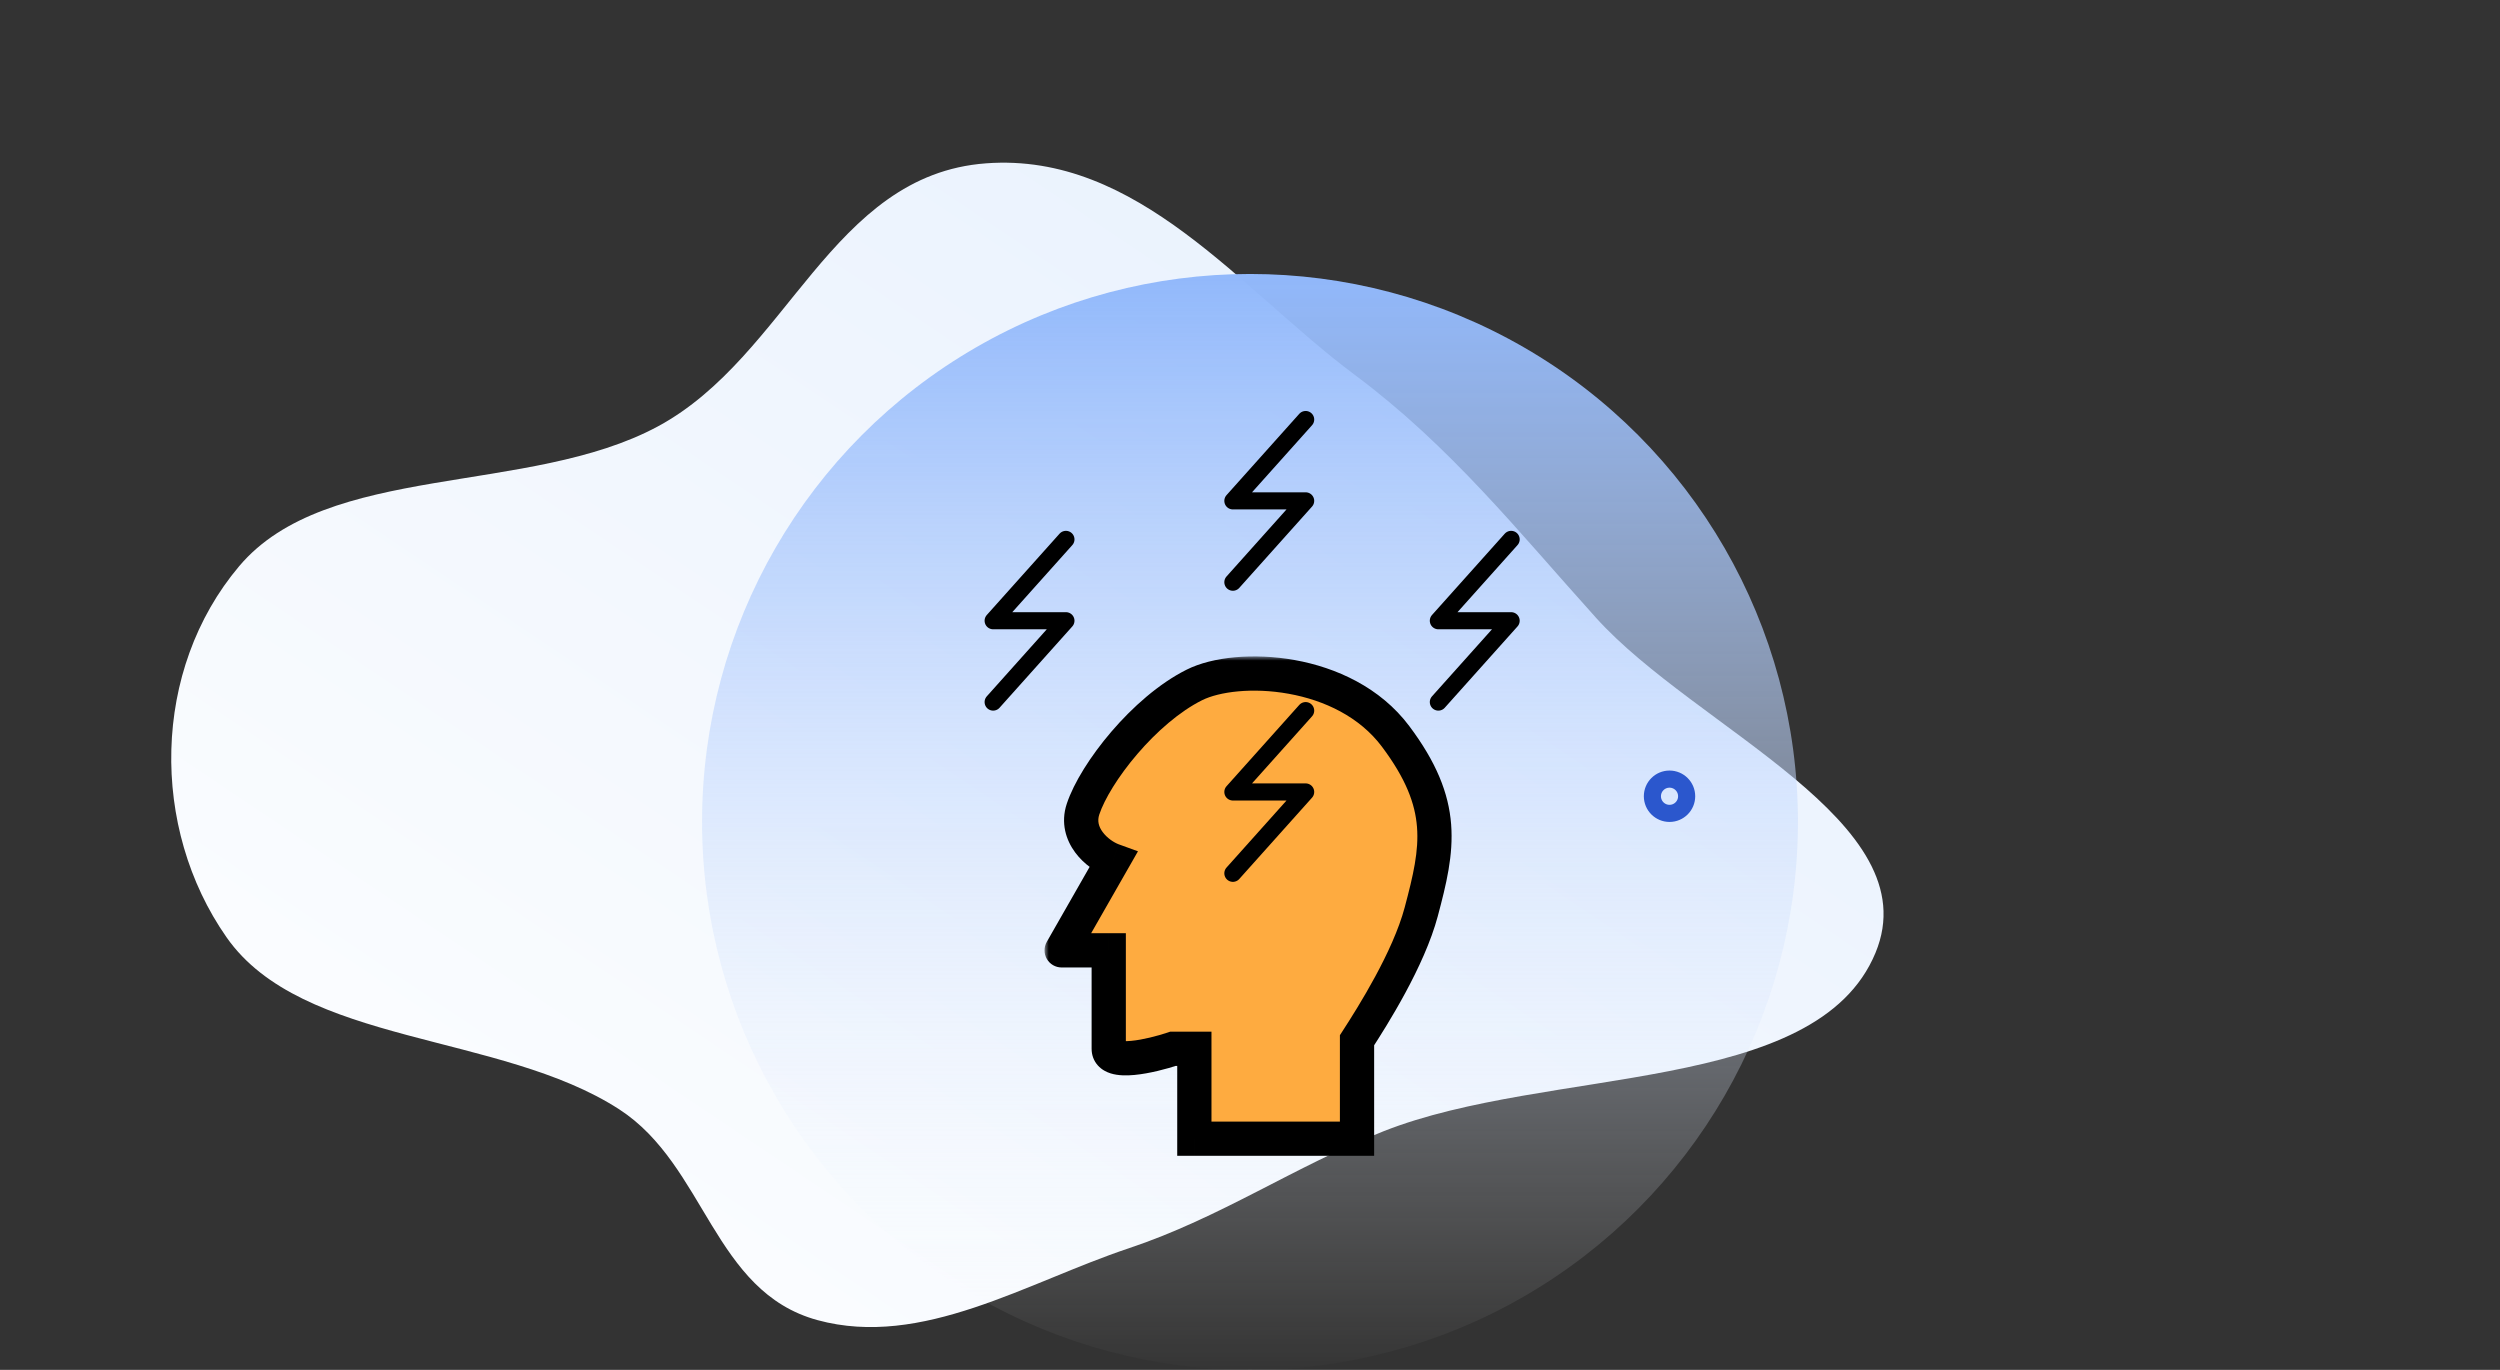 <?xml version="1.0" encoding="UTF-8" standalone="no"?>
<svg
   xmlns="http://www.w3.org/2000/svg"
   style="fill:none"
   version="1.1"
   viewBox="0 0 292 160"
   height="160"
   width="292">
  <rect x="0" y="0" width="292" height="160" fill="#333333" stroke="none"/>
  <path
     style="clip-rule:evenodd;fill:url(#paint0_linear);fill-rule:evenodd"
     id="path5329"
     d="m 115.162,19.077 c 17.763,-1.32 29.804,14.82 43.038,24.677 11.237,8.37 19.171,18.368 28.203,28.39 11.692,12.973 38.985,23.84 32.658,39.139 -6.895,16.669 -38.213,13.229 -57.472,20.851 -10.445,4.133 -19.008,10.08 -29.748,13.665 -11.904,3.972 -24.155,11.718 -36.348,8.393 -12.209,-3.329 -13.056,-18.073 -23.168,-24.623 -13.894,-8.999 -37.033,-7.47 -45.861,-20.088 -8.943,-12.783 -8.75,-31.243 1.474,-43.355 10.253,-12.146 33.88,-8.221 48.901,-16.323 15.219,-8.21 20.209,-29.38 38.323,-30.726 z" />
  <circle
     style="fill:url(#paint1_linear)"
     id="circle5331"
     r="64"
     cy="96"
     cx="146" />
  <mask
     fill="#fff"
     id="03a561fowa">
    <rect
       y="0"
       x="0"
       id="rect5333"
       transform="rotate(45,-44.723,202.714)"
       rx="1"
       height="6.001"
       width="6.001" />
  </mask>
  <rect
     style="stroke:#31b478;stroke-width:4"
     y="0"
     x="0"
     id="rect5336"
     transform="rotate(45,-60.724,164.087)"
     rx="1"
     mask="url(#03a561fowa)"
     height="6.001"
     width="6.001" />
  <mask
     fill="#fff"
     id="zwirlw1zub">
    <rect
       y="0"
       x="0"
       id="rect5338"
       transform="rotate(45,22.474,221.548)"
       rx="1"
       height="6.001"
       width="6.001" />
  </mask>
  <rect
     style="stroke:#c60c30;stroke-width:4"
     y="0"
     x="0"
     id="rect5341"
     transform="rotate(45,6.473,182.921)"
     rx="1"
     mask="url(#zwirlw1zub)"
     height="6.001"
     width="6.001" />
  <mask
     fill="#fff"
     id="mgofcd8yqc">
    <rect
       y="0"
       x="0"
       id="rect5343"
       transform="rotate(45,-23.865,321.352)"
       rx="1"
       height="6.001"
       width="6.001" />
  </mask>
  <rect
     style="stroke:#c60c30;stroke-width:4"
     y="0"
     x="0"
     id="rect5346"
     transform="rotate(45,-39.866,282.725)"
     rx="1"
     mask="url(#mgofcd8yqc)"
     height="6.001"
     width="6.001" />
  <path
     style="stroke:#2b57cd;stroke-width:2"
     id="path5348"
     d="m 197,93.001 c 0,1.106 -0.896,2.002 -2,2.002 -1.104,0 -2,-0.896 -2,-2.002 0,-1.105 0.896,-2.001 2,-2.001 1.104,0 2,0.896 2,2.001 z" />
  <mask
     maskUnits="userSpaceOnUse"
     fill="#000"
     y="76.667"
     x="154"
     height="59"
     width="48"
     id="u5invivx0d">
    <path
       style="fill:#ffffff"
       id="path5350"
       d="m 154,76.667 h 48 v 59 h -48 z" />
    <path
       id="path5352"
       d="m 171.5,133 h 19 v -11.5 c 1.833,-2.833 6.024,-9.466 7.5,-15 2,-7.5 3,-12.5 -3,-20.5 -6,-8 -18.5,-8.5 -23.5,-6 -5.882,2.941 -11.586,10.258 -13,14.5 -1,3 1.667,5.334 3.5,6 l -6,10.5 h 5.5 v 11.5 c 0,2 5,0.834 7.5,0 h 2.5 z" />
  </mask>
  <path
     style="fill:#feab40"
     id="path5355"
     d="m 139.5,133.001 h 19 v -11.5 c 1.833,-2.833 6.024,-9.466 7.5,-15 2,-7.5 3,-12.5 -3,-20.5 -6,-8 -18.5,-8.5 -23.5,-6 -5.882,2.941 -11.586,10.258 -13,14.5 -1,3 1.667,5.334 3.5,6 l -6,10.5 h 5.5 v 11.5 c 0,2 5,0.834 7.5,0 h 2.5 z" />
  <path
     transform="translate(-32,9.9945068e-4)"
     style="fill:#000000"
     id="path5357"
     mask="url(#u5invivx0d)"
     d="m 190.5,133 v 2 h 2 v -2 z m -19,0 h -2 v 2 h 2 z m 0,-10.5 h 2 v -2 h -2 z m -2.5,0 v -2 h -0.325 l -0.307,0.103 z M 161.5,111 h 2 v -2 h -2 z m -5.5,0 -1.736,-0.992 c -0.354,0.619 -0.352,1.379 0.006,1.996 0.358,0.617 1.017,0.996 1.73,0.996 z m 6,-10.5 1.736,0.992 1.178,-2.06 -2.231,-0.811 z m -3.5,-6 -1.897,-0.632 z m 13,-14.5 -0.894,-1.789 0.894,1.79 z m 23.5,6 -1.6,1.2 z m 3,20.5 1.932,0.516 z m -7.5,15 -1.679,-1.086 -0.321,0.496 v 0.59 z m 0,9.5 h -19 v 4 h 19 z m -17,2 v -10.5 h -4 V 133 Z m -2,-12.5 H 169 v 4 h 2.5 z m -3.132,0.103 c -1.18,0.393 -2.893,0.843 -4.241,0.968 -0.71,0.067 -1.09,0.019 -1.21,-0.019 -0.04,-0.012 0.116,0.025 0.292,0.221 0.211,0.236 0.291,0.521 0.291,0.727 h -4 c 0,0.706 0.236,1.393 0.731,1.944 0.459,0.511 1.025,0.78 1.492,0.926 0.896,0.28 1.923,0.264 2.775,0.184 1.777,-0.166 3.814,-0.716 5.134,-1.156 z M 163.5,122.5 V 111 h -4 v 11.5 z m -2,-13.5 H 156 v 4 h 5.5 z m -3.764,2.992 6,-10.5 -3.472,-1.984 -6,10.5 z m 4.947,-13.371 c -0.575,-0.21 -1.368,-0.733 -1.888,-1.435 -0.479,-0.648 -0.645,-1.31 -0.398,-2.053 l -3.794,-1.265 c -0.753,2.257 -0.086,4.261 0.977,5.697 1.021,1.38 2.479,2.357 3.737,2.815 l 1.366,-3.76 z m -2.286,-3.488 c 0.594,-1.782 2.197,-4.446 4.446,-7.07 2.236,-2.608 4.931,-4.964 7.551,-6.274 l -1.788,-3.578 c -3.262,1.631 -6.36,4.404 -8.8,7.25 -2.427,2.83 -4.383,5.946 -5.203,8.407 z m 11.997,-13.344 c 1.995,-0.997 5.897,-1.522 10.126,-0.758 4.175,0.754 8.274,2.694 10.88,6.169 l 3.2,-2.4 c -3.394,-4.525 -8.545,-6.834 -13.37,-7.706 -4.771,-0.861 -9.619,-0.386 -12.624,1.117 z M 193.4,87.2 c 2.838,3.784 3.893,6.68 4.106,9.394 0.22,2.8 -0.43,5.61 -1.438,9.391 l 3.864,1.031 c 0.992,-3.72 1.842,-7.16 1.562,-10.735 C 201.207,92.62 199.762,89.016 196.6,84.8 Z m 2.668,18.785 c -1.381,5.178 -5.385,11.551 -7.247,14.429 l 3.358,2.173 c 1.805,-2.789 6.183,-9.682 7.753,-15.571 z M 188.5,121.5 V 133 h 4 v -11.5 z" />
  <path
     style="stroke:#000000;stroke-width:2;stroke-linecap:round;stroke-linejoin:round"
     id="path5359"
     d="m 152.5,83.001 -8.5,9.5 h 8.5 l -8.5,9.5 m 32.5,-39 -8.5,9.5 h 8.5 l -8.5,9.5 m -15.5,-33 -8.5,9.5 h 8.5 l -8.5,9.5 m -19.5,-5 -8.5,9.5 h 8.5 l -8.5,9.5" />
  <defs
     id="defs5371">
    <linearGradient
       gradientTransform="translate(-32,9.9945068e-4)"
       gradientUnits="userSpaceOnUse"
       y2="136.99"
       y1="-48.188"
       x2="25.195"
       x1="149.612"
       id="paint0_linear">
      <stop
         id="stop5361"
         stop-color="#E5EFFD" />
      <stop
         id="stop5363"
         stop-color="#fff"
         offset="1" />
    </linearGradient>
    <linearGradient
       gradientTransform="translate(-32,9.9945068e-4)"
       gradientUnits="userSpaceOnUse"
       y2="159.999"
       y1="31.999"
       x2="114"
       x1="114"
       id="paint1_linear">
      <stop
         id="stop5366"
         stop-color="#91B8FB" />
      <stop
         id="stop5368"
         stop-opacity=".01"
         stop-color="#fff"
         offset="1" />
    </linearGradient>
  </defs>
</svg>
